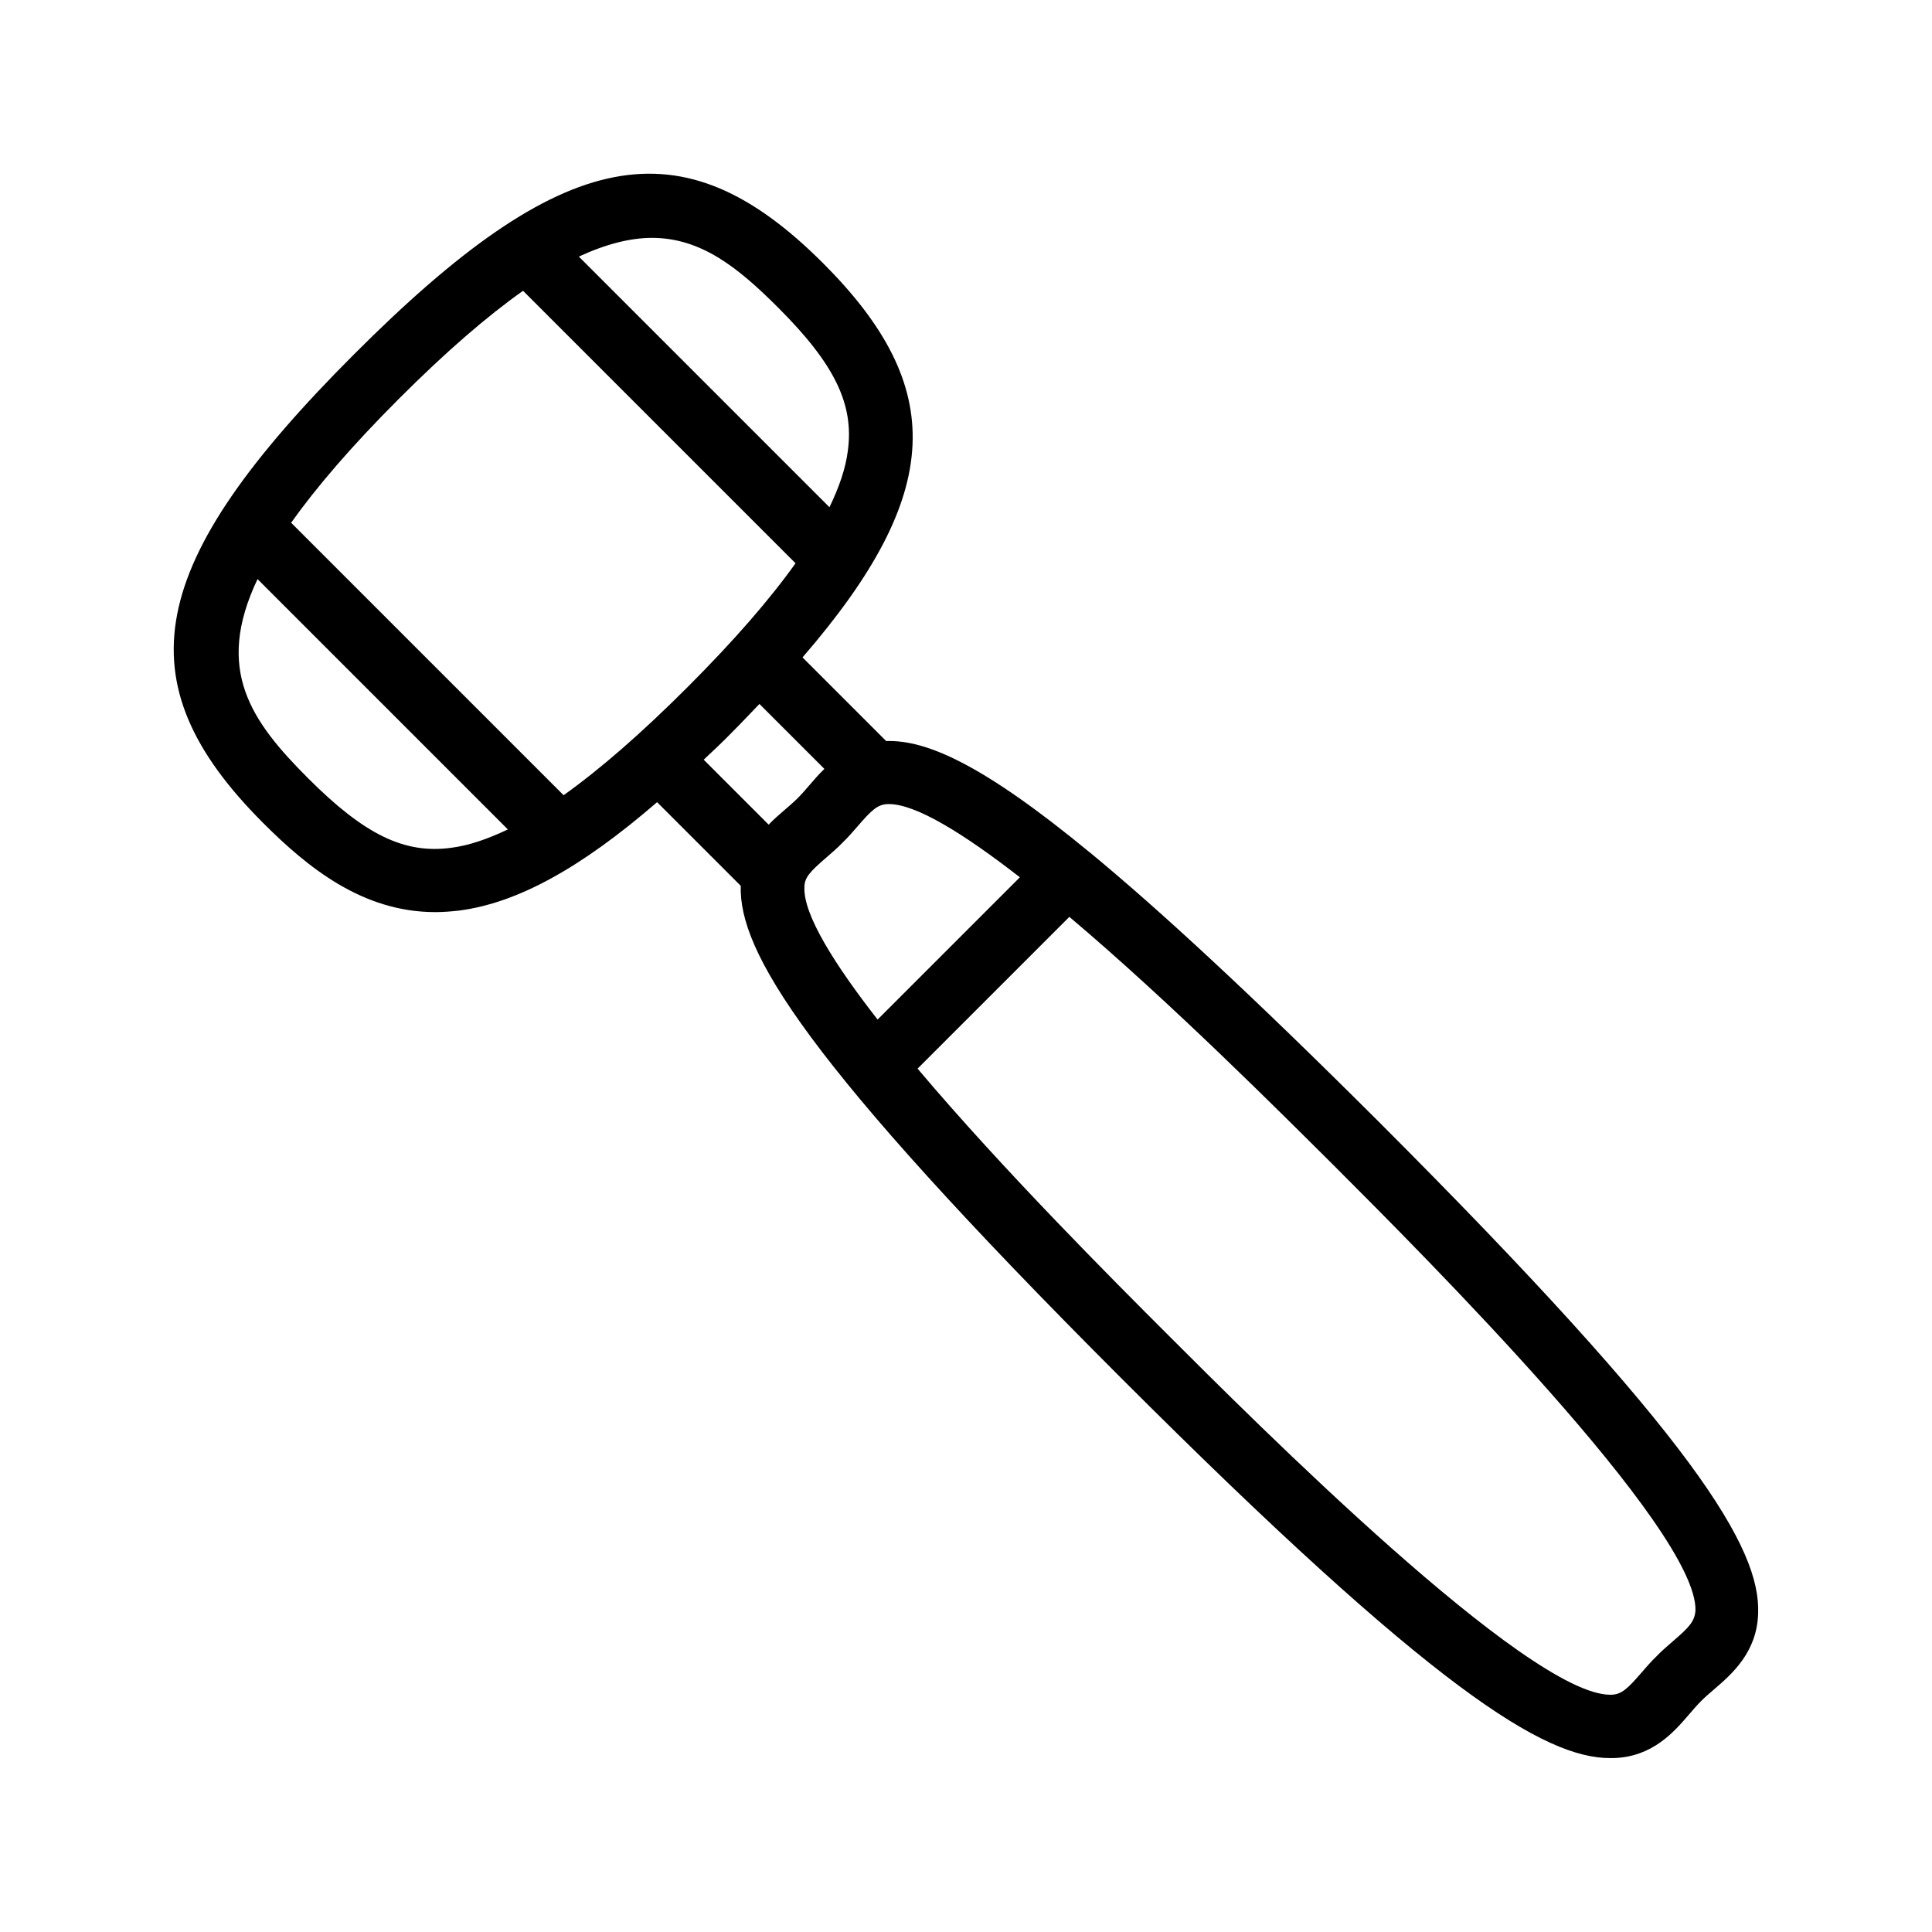 <?xml version="1.0" encoding="UTF-8"?>
<!-- Uploaded to: SVG Repo, www.svgrepo.com, Generator: SVG Repo Mixer Tools -->
<svg fill="#000000" width="800px" height="800px" version="1.1" viewBox="144 144 512 512" xmlns="http://www.w3.org/2000/svg">
 <path d="m432.75 369.86c-28.633-23.594-43.41-29.809-53.906-29.473l-22.168-22.168c37.703-43.578 38.207-71.707 5.457-104.46-37.449-37.449-68.855-31.402-124.27 24.098-55.504 55.504-61.547 86.824-24.098 124.27 11.84 11.84 26.367 23.594 45.594 23.594 2.098 0 4.199-0.168 6.383-0.418 15.281-2.016 31.992-11.082 52.395-28.719l22.168 22.168c-0.504 17.297 16.543 46.184 100.76 130.4 83.043 83.043 112.27 100.76 129.65 100.76h0.922c10.328-0.336 15.953-6.887 20.07-11.672 1.008-1.176 2.016-2.352 3.106-3.441 1.09-1.09 2.266-2.098 3.441-3.106 4.785-4.113 11.336-9.824 11.672-20.07 0.672-17.297-16.289-46.098-100.76-130.57-33.25-33.168-57.77-55.84-76.41-71.203zm-115.96-162.82c13.098 0 22.922 7.977 33.504 18.559 14.863 14.863 20.07 25.527 18.391 37.871-0.586 4.617-2.266 9.574-4.871 14.945l-66.418-66.418c7.305-3.359 13.684-4.957 19.395-4.957zm-67.09 42.656c12.68-12.68 23.426-21.914 32.914-28.633l72.211 72.211c-6.887 9.656-16.289 20.488-28.633 32.832s-23.176 21.746-32.832 28.633l-72.211-72.211c6.637-9.32 15.871-20.152 28.551-32.832zm13.855 118.98c-12.426 1.68-23.008-3.527-37.871-18.391-15.199-15.199-24.855-28.801-13.434-52.816l66.336 66.336c-5.461 2.602-10.414 4.281-15.031 4.871zm74.48-30.648c2.519-2.519 4.871-5.039 7.223-7.473l17.215 17.215c-1.512 1.426-2.769 2.938-3.945 4.281-1.008 1.176-2.016 2.352-3.106 3.441-1.09 1.09-2.266 2.098-3.441 3.106-1.344 1.176-2.856 2.434-4.281 3.945l-17.215-17.215c2.594-2.434 5.031-4.699 7.551-7.301zm25.02 33.168c1.426-1.258 2.938-2.519 4.281-3.945 1.426-1.344 2.688-2.856 3.945-4.281 3.695-4.281 5.289-5.793 7.977-5.879h0.336c7.223 0 19.984 7.977 34.68 19.398l-37.703 37.703c-11.586-14.863-19.648-27.793-19.398-35.016 0.008-2.691 1.52-4.203 5.883-7.981zm224.2 207.82c-1.426 1.258-2.938 2.519-4.281 3.945-1.426 1.344-2.688 2.856-3.945 4.281-3.695 4.281-5.289 5.793-7.977 5.879h-0.336c-21.914 0-93.961-72.129-117.72-95.891-13.602-13.602-43.16-43.16-65.832-70.031l40.223-40.223c26.871 22.672 56.344 52.227 70.031 65.832 23.93 23.93 96.648 96.648 95.891 118.06-0.254 2.941-1.766 4.453-6.051 8.148z"/>
</svg>